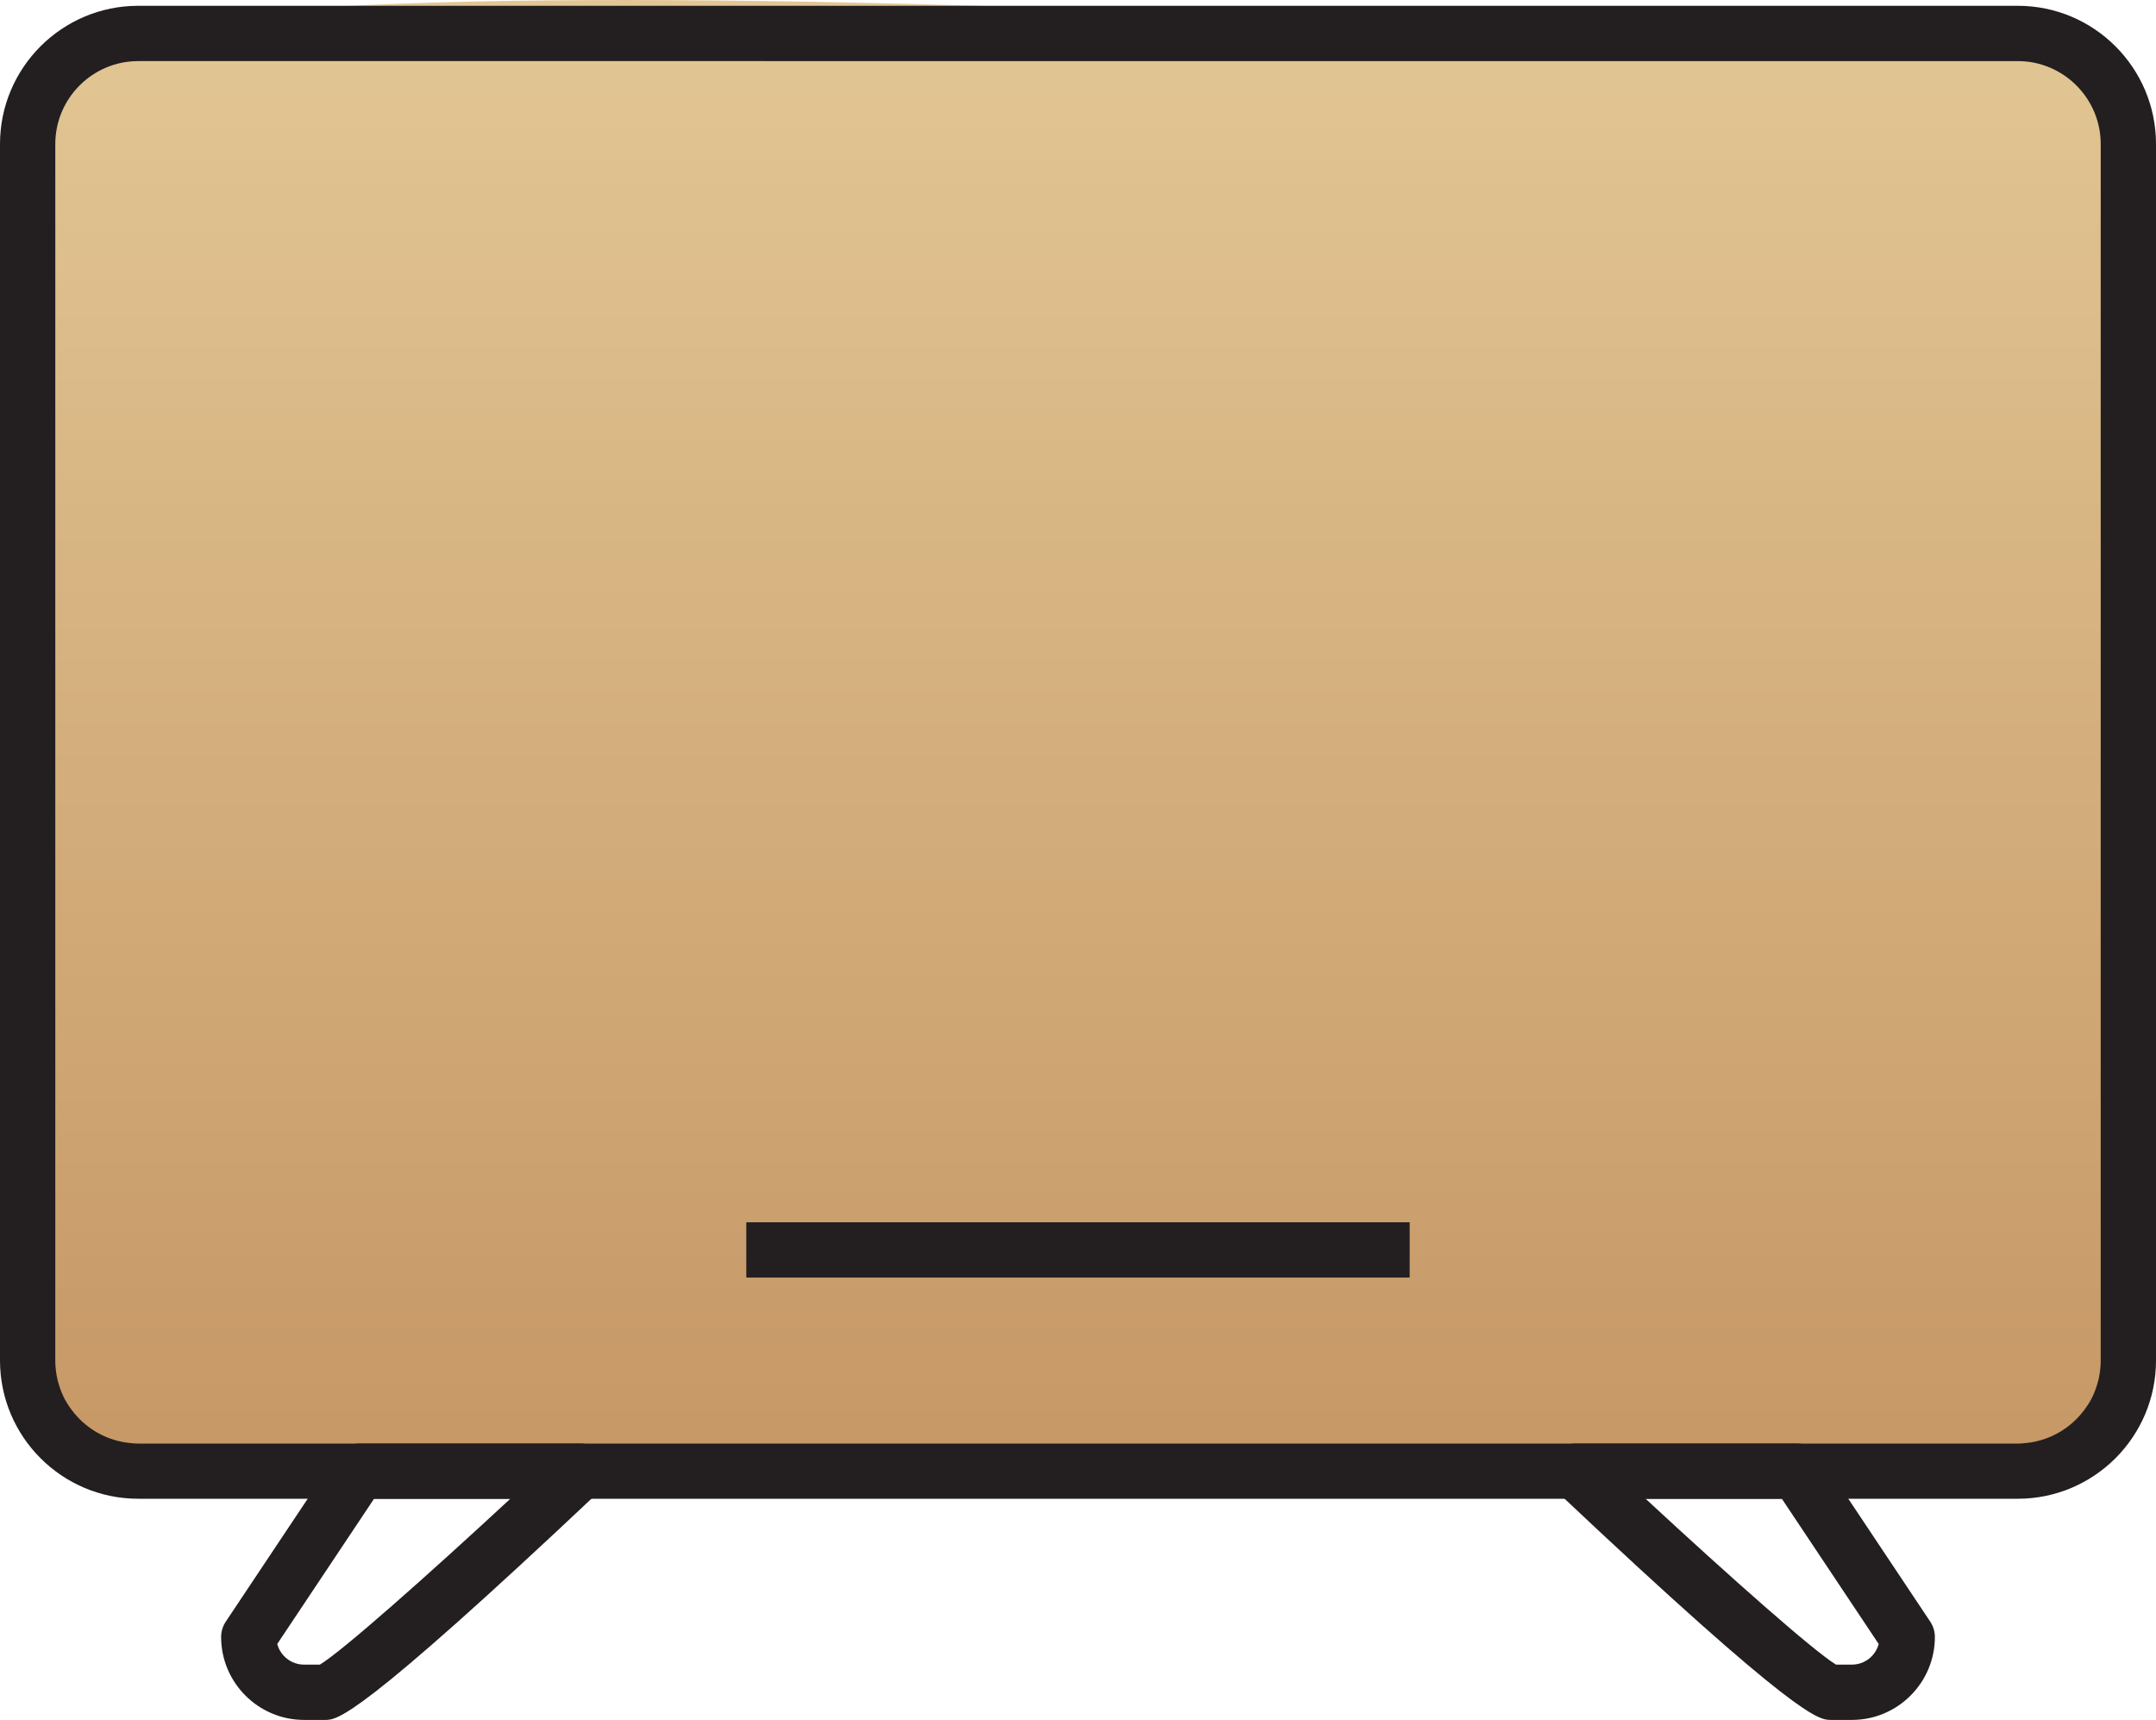 <?xml version="1.0" encoding="UTF-8"?>
<svg id="Layer_3" data-name="Layer 3" xmlns="http://www.w3.org/2000/svg" xmlns:xlink="http://www.w3.org/1999/xlink" viewBox="0 0 480 382.83">
  <defs>
    <style>
      .cls-1 {
        fill: #231f20;
      }

      .cls-2 {
        fill: url(#Hotel);
      }
    </style>
    <linearGradient id="Hotel" x1="240" y1="493.88" x2="240" y2="61.08" gradientTransform="translate(0 386.12) scale(1 -1)" gradientUnits="userSpaceOnUse">
      <stop offset="0" stop-color="#ebd6a4"/>
      <stop offset="1" stop-color="#c69866"/>
    </linearGradient>
  </defs>
  <path class="cls-2" d="M15.17,10.73c52.17-25.71,439.6,2.87,439.6,2.87,13.93,0,25.23,11.3,25.23,25.23v179.89c0,56.62-11.32,102.58-25.27,102.58H25.27c-13.95,0-25.27-45.96-25.27-102.58L7.17,20.89l8-10.17Z"/>
  <path class="cls-1" d="M449.23,333.6H30.77c-16.97,0-30.77-13.8-30.77-30.77V32.06C0,15.09,13.8,1.29,30.77,1.29h418.46c16.97,0,30.77,13.8,30.77,30.77v270.77c0,16.97-13.8,30.77-30.77,30.77h0ZM30.77,13.6c-10.17,0-18.46,8.29-18.46,18.46v270.77c0,10.17,8.29,18.46,18.46,18.46h418.46c10.17,0,18.46-8.29,18.46-18.46V32.06c0-10.17-8.29-18.46-18.46-18.46H30.77Z"/>
  <path class="cls-1" d="M72.4,382.83h-4.71c-10.17,0-18.46-8.29-18.46-18.46,0-1.23.36-2.4,1.03-3.41l24.62-36.92c1.13-1.71,3.05-2.74,5.12-2.74h49.23c2.52,0,4.78,1.54,5.72,3.87.94,2.36.34,5.02-1.49,6.75-53.97,50.91-58.41,50.91-61.06,50.91ZM61.73,365.93c.7,2.64,3.1,4.59,5.96,4.59h3.53c4.95-3,23.49-19.4,42.4-36.92h-30.34l-21.56,32.33h.01Z"/>
  <path class="cls-1" d="M412.31,382.83h-4.71c-2.64,0-7.09,0-61.06-50.91-1.83-1.73-2.43-4.4-1.49-6.75.94-2.33,3.2-3.87,5.72-3.87h49.23c2.07,0,3.99,1.03,5.12,2.74l24.62,36.92c.67,1.01,1.03,2.19,1.03,3.41,0,10.17-8.29,18.46-18.46,18.46h0ZM408.77,370.52h3.53c2.86,0,5.26-1.95,5.96-4.59l-21.56-32.33h-30.34c18.92,17.52,37.45,33.92,42.4,36.92h.01Z"/>
  <rect class="cls-1" x="166.15" y="272.06" width="147.69" height="12.31"/>
</svg>